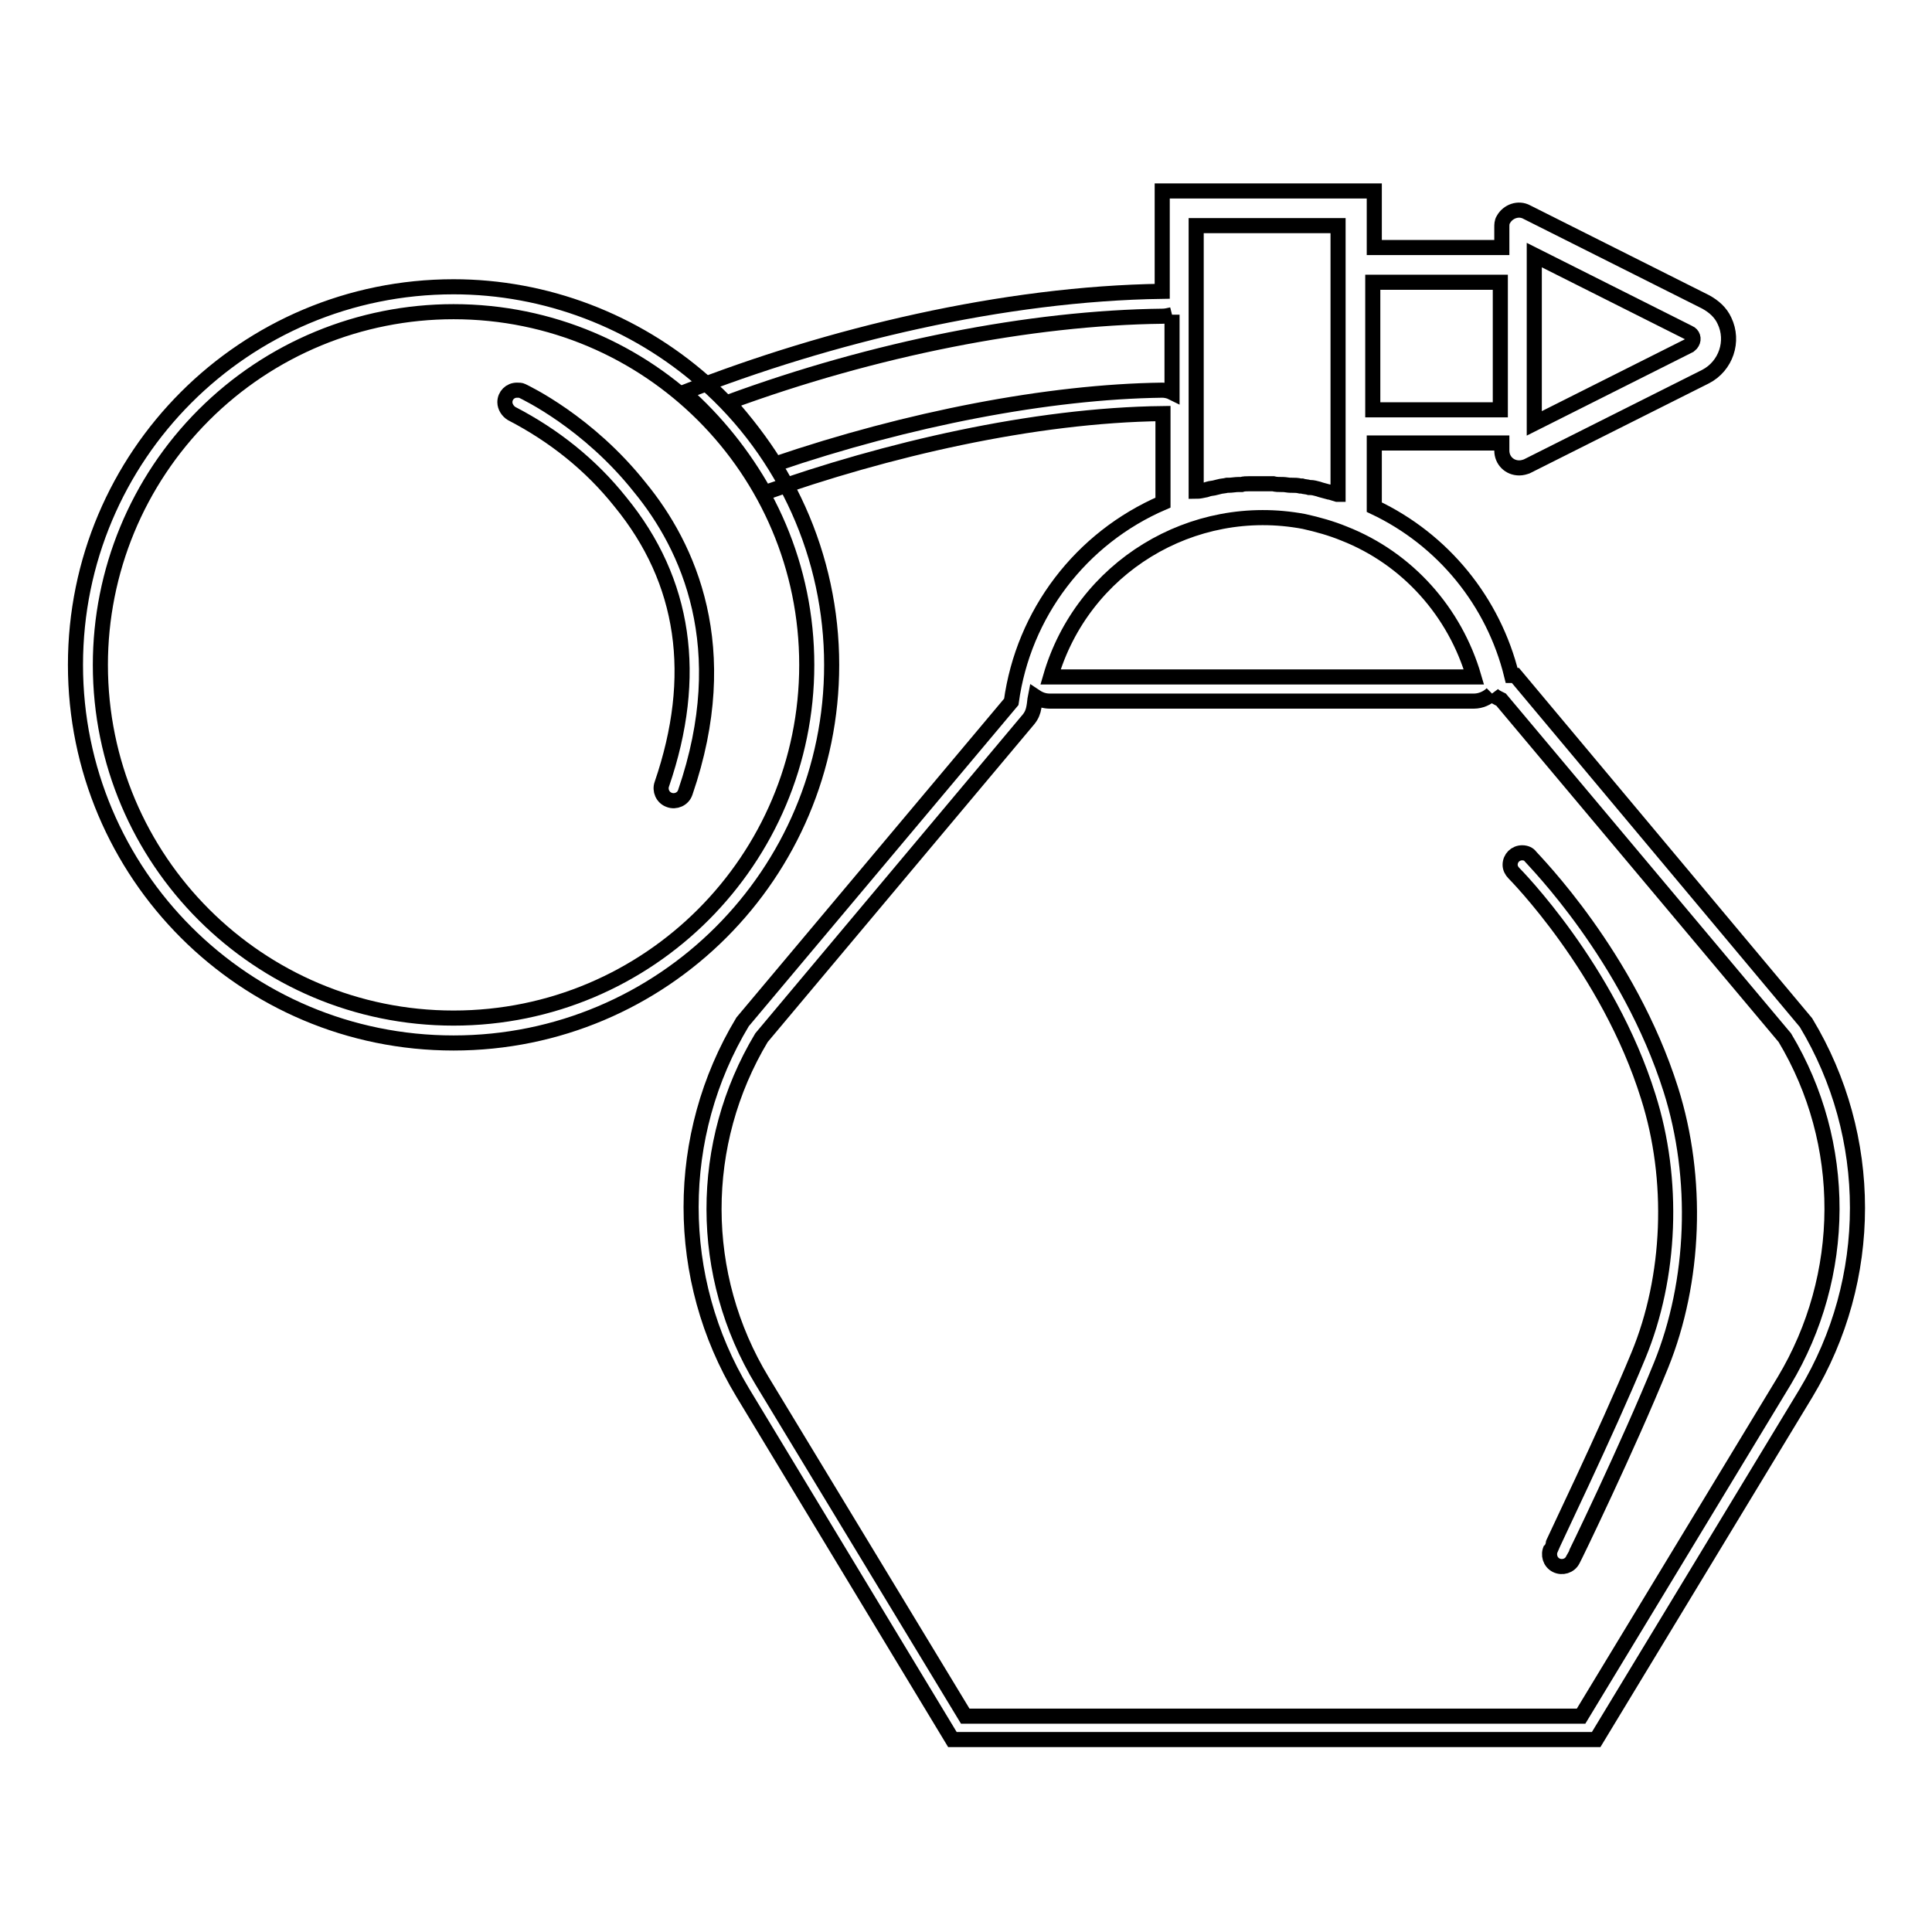 <?xml version="1.0" encoding="utf-8"?>
<!-- Svg Vector Icons : http://www.onlinewebfonts.com/icon -->
<!DOCTYPE svg PUBLIC "-//W3C//DTD SVG 1.1//EN" "http://www.w3.org/Graphics/SVG/1.1/DTD/svg11.dtd">
<svg version="1.1" xmlns="http://www.w3.org/2000/svg" xmlns:xlink="http://www.w3.org/1999/xlink" x="0px" y="0px" viewBox="0 0 256 256" enable-background="new 0 0 256 256" xml:space="preserve">
<g> <path stroke-width="2" fill-opacity="0" stroke="#000000"  d="M201.7,113c-0.9,0-1.6,0.7-1.6,1.6c0,0.4,0.2,0.8,0.5,1.1c0.1,0.1,12.5,12.6,17.8,29.6 c3.5,11,3,23.9-1.3,34.3c-4.3,10.4-11.6,25.4-11.6,25.6c-0.4,0.8-0.1,1.8,0.7,2.2c0.8,0.4,1.8,0.1,2.2-0.7 c0.1-0.1,7.4-15.2,11.7-25.8c4.5-11.1,5-24.8,1.3-36.5c-5.6-17.7-18.1-30.3-18.6-30.9C202.6,113.2,202.2,113,201.7,113z"/> <path stroke-width="2" fill-opacity="0" stroke="#000000"  d="M155.3,41.7v10.3c-0.4-0.2-0.9-0.3-1.3-0.3h0c-15.1,0.2-33.7,3.8-51.3,9.8c-1.8-2.9-3.9-5.6-6.2-8.2 c19.3-7.1,40-11.2,57.6-11.4C154.4,41.9,154.9,41.8,155.3,41.7 M197.7,91.9c0.3,0.4,0.8,0.6,1.2,0.8l37.6,44.8 c8.4,14,8.3,31.5-0.1,45.5l-26.9,44.4h-81.6L101,183c-8.5-14-8.5-31.5-0.1-45.5l35.4-42.2c0.4-0.5,0.6-1,0.7-1.6 c0.1-0.5,0.1-0.9,0.2-1.4c0.6,0.4,1.2,0.6,1.9,0.6h56.2C196.2,92.9,197.1,92.5,197.7,91.9 M181.9,25.3H154v13.3 c-21,0.3-44.1,5.8-63.4,13.4c4.3,3.8,7.9,8.3,10.7,13.3c16-5.7,35.6-10.3,52.8-10.5v11.8c-10.9,4.7-18.5,14.7-20.1,26.4l-35.6,42.4 c-9.1,15.1-9.1,34,0,49.1l27.8,46h85.3l27.8-45.9c9.1-15.1,9.1-34,0-49.1l-38.5-46h-0.5c-2.4-9.8-9.1-18-18.2-22.3v-8.5h16.9v1 c0,1.3,1,2.3,2.3,2.3c0.4,0,0.7-0.1,1-0.2l23.7-11.9c2.7-1.4,3.8-4.7,2.5-7.4c-0.5-1.1-1.4-1.9-2.5-2.5l-23.7-11.9 c-1.1-0.6-2.5-0.1-3.1,1c-0.2,0.3-0.2,0.7-0.2,1v2.7h-16.9V25.3z M158.5,65.1V29.9h18.8v35.6l-0.1,0c-0.3-0.1-0.7-0.2-1-0.3l-0.1,0 c-0.4-0.1-0.7-0.2-1.1-0.3l-0.3-0.1c-0.4-0.1-0.7-0.2-1.1-0.2l-0.1,0c-0.3-0.1-0.7-0.1-1-0.2l-0.2,0c-0.4-0.1-0.7-0.1-1.1-0.1 l-0.2,0c-0.3,0-0.7-0.1-1-0.1h-0.2c-0.4,0-0.7,0-1.1-0.1h-0.3c-0.4,0-0.8,0-1.1,0c-0.5,0-0.9,0-1.4,0l-0.4,0c-0.3,0-0.7,0-1,0.1 l-0.4,0c-0.4,0-0.9,0.1-1.3,0.1l-0.2,0c-0.4,0.1-0.8,0.1-1.1,0.2l-0.4,0.1c-0.3,0.1-0.7,0.1-1,0.2l-0.3,0.1 C159.3,65,158.9,65.1,158.5,65.1L158.5,65.1z M203.3,56.1V33.8l20.5,10.3c0.5,0.2,0.7,0.8,0.4,1.3c-0.1,0.2-0.3,0.3-0.4,0.4 L203.3,56.1z M181.9,54.3V37.4h16.9v16.9H181.9z M139.2,89.7c4.2-14.5,18.8-23.4,33.6-20.6c1.8,0.4,3.6,0.9,5.3,1.6 c8.4,3.3,14.7,10.4,17.2,19H139.2z"/> <path stroke-width="2" fill-opacity="0" stroke="#000000"  d="M60.1,41.3c25.8,0,46.8,20.9,46.8,46.8c0,25.8-20.9,46.8-46.8,46.8c-25.8,0-46.8-20.9-46.8-46.8 c0-12.4,4.9-24.3,13.7-33.1C35.8,46.2,47.7,41.3,60.1,41.3 M60.1,38C32.4,38,10,60.4,10,88.1c0,27.7,22.4,50.1,50.1,50.1 c27.7,0,50.1-22.4,50.1-50.1c0-14.3-6.1-28-16.9-37.5C84.1,42.5,72.3,38,60.1,38z"/> <path stroke-width="2" fill-opacity="0" stroke="#000000"  d="M68.5,51.7c-0.9,0-1.6,0.7-1.6,1.6c0,0.6,0.4,1.2,0.9,1.5c5.6,2.9,10.5,6.8,14.4,11.7 c8.6,10.5,10.4,23.1,5.5,37.4c-0.3,0.8,0.1,1.8,1,2.1c0.8,0.3,1.8-0.1,2.1-1c0,0,0,0,0,0c6.6-19.2,0.4-32.6-6-40.4 C77.9,55.9,69.6,52,69.2,51.8C69,51.7,68.8,51.7,68.5,51.7z"/></g>
</svg>